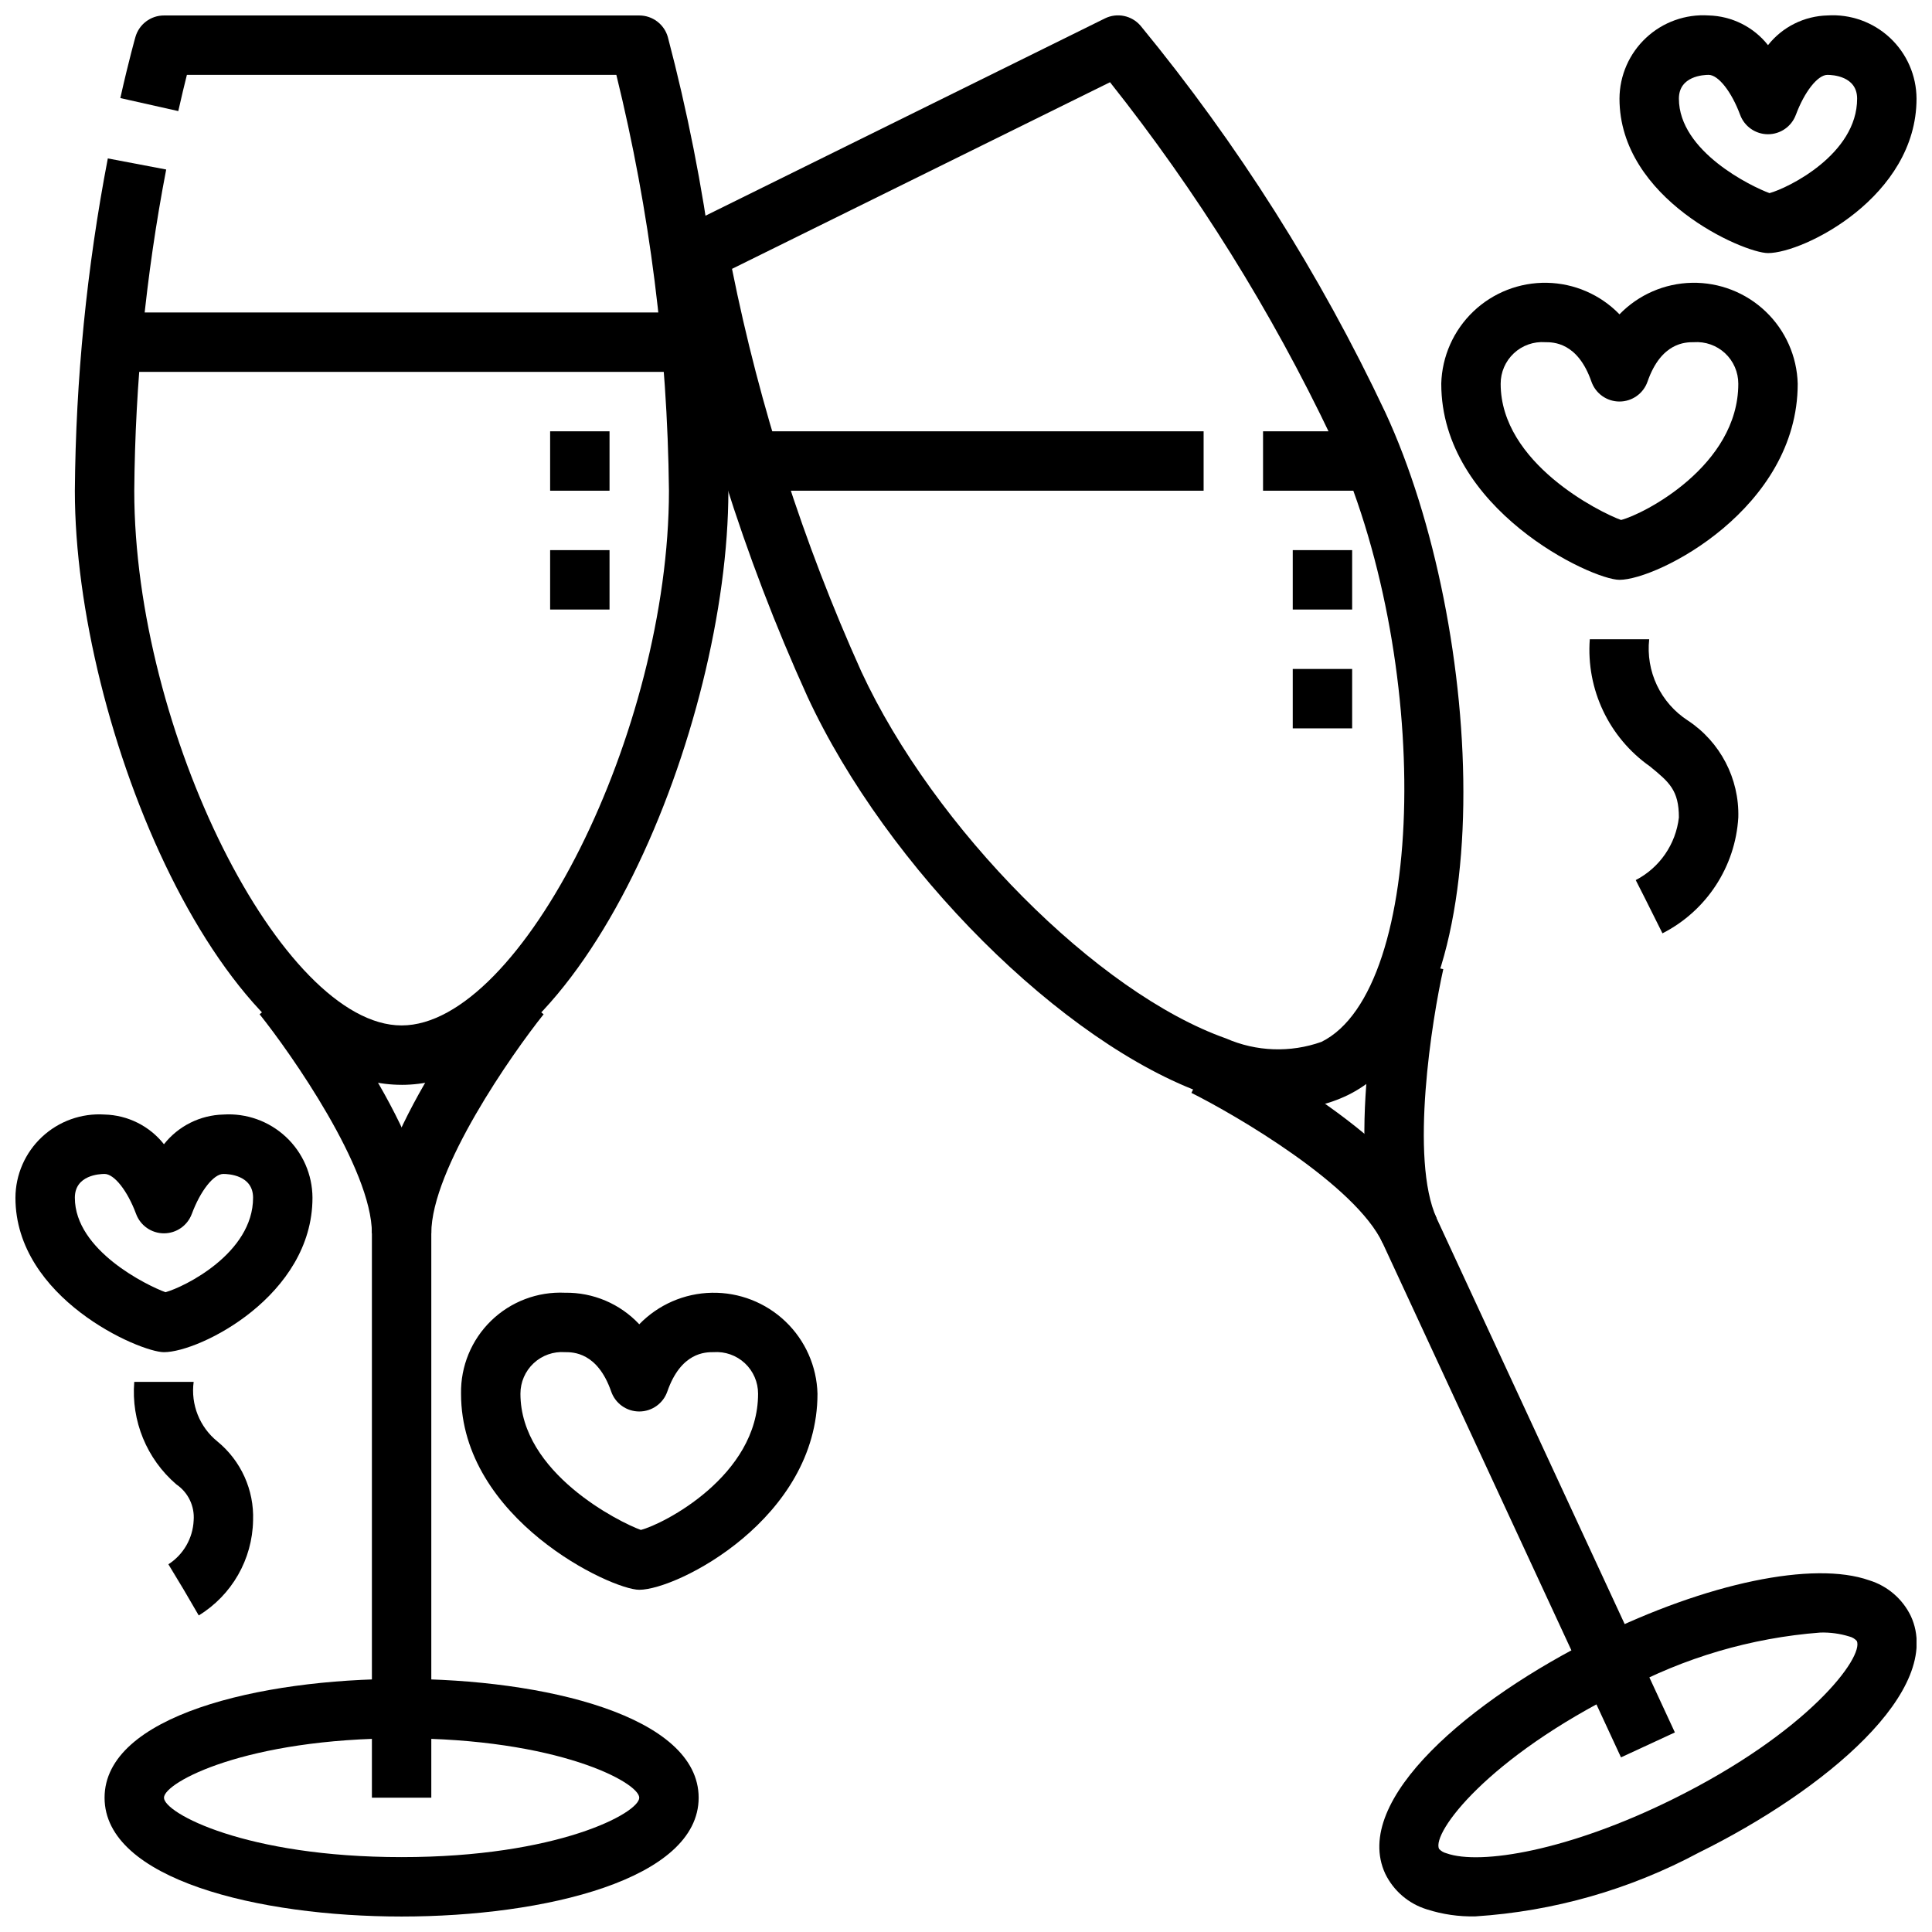 <?xml version="1.0" encoding="UTF-8"?>
<!-- Uploaded to: ICON Repo, www.svgrepo.com, Generator: ICON Repo Mixer Tools -->
<svg width="800px" height="800px" version="1.1" viewBox="144 144 512 512" xmlns="http://www.w3.org/2000/svg">
 <defs>
  <clipPath id="f">
   <path d="m163 148.09h175v283.91h-175z"/>
  </clipPath>
  <clipPath id="e">
   <path d="m171 588h159v63.902h-159z"/>
  </clipPath>
  <clipPath id="d">
   <path d="m321 148.09h211v289.91h-211z"/>
  </clipPath>
  <clipPath id="c">
   <path d="m509 560h142.9v91.902h-142.9z"/>
  </clipPath>
  <clipPath id="b">
   <path d="m573 148.09h78.902v63.906h-78.902z"/>
  </clipPath>
  <clipPath id="a">
   <path d="m148.09 439h78.906v64h-78.906z"/>
  </clipPath>
 </defs>
 <g clip-path="url(#f)">
  <path d="m250.43 431.49c-47.797 0-86.594-95.254-86.594-157.44 0.23-29.559 3.156-59.035 8.738-88.066l15.469 2.938c-5.398 28.059-8.234 56.555-8.461 85.129 0 63.566 39.07 141.7 70.848 141.7 31.781 0 70.848-78.129 70.848-141.7-0.391-37.152-5.07-74.133-13.941-110.21h-113.81c-0.629 2.481-1.402 5.715-2.281 9.598l-15.359-3.449c2.297-10.234 4-16.184 4-16.184 0.965-3.379 4.055-5.711 7.57-5.707h125.95c3.516-0.004 6.606 2.328 7.574 5.707 10.348 39.254 15.734 79.652 16.043 120.25 0 62.188-38.793 157.44-86.594 157.44z"/>
 </g>
 <g clip-path="url(#e)">
  <path d="m250.43 651.9c-37.91 0-78.719-9.855-78.719-31.488 0-21.633 40.809-31.488 78.719-31.488 37.91 0 78.719 9.855 78.719 31.488 0 21.633-40.809 31.488-78.719 31.488zm0-47.23c-41.32 0-62.977 11.699-62.977 15.742 0 4.047 21.656 15.742 62.977 15.742 41.32 0 62.977-11.699 62.977-15.742 0-4.047-21.656-15.742-62.977-15.742z"/>
 </g>
 <path d="m258.3 620.41h-15.742v-149.57c0-17.105-21.484-47.711-29.766-58.055l12.297-9.84c3.402 4.25 33.211 42.254 33.211 67.895z"/>
 <path d="m258.3 470.85h-15.742c0-25.641 29.812-63.645 33.211-67.895l12.297 9.84c-8.281 10.348-29.766 40.98-29.766 58.055z"/>
 <path d="m171.71 226.81h157.44v15.742h-157.44z"/>
 <g clip-path="url(#d)">
  <path d="m484.28 437.97c-7.047-0.137-14.016-1.469-20.617-3.934-38.094-13.445-84.523-59.789-105.71-105.48v-0.004c-16.883-37.18-29.16-76.285-36.559-116.44-0.562-3.418 1.18-6.805 4.285-8.336l111.13-54.891c3.219-1.59 7.106-0.793 9.445 1.926 25.785 31.367 47.586 65.805 64.898 102.54 26.207 56.543 32.156 160.08-9.988 180.88h-0.004c-5.258 2.539-11.035 3.824-16.875 3.746zm-146.29-222.72c7.375 36.734 18.863 72.52 34.25 106.68 19.293 41.637 62.66 85.277 96.668 97.266 8.004 3.508 17.047 3.836 25.285 0.914 28.07-13.863 29.551-102.16 2.676-160.15-15.941-33.512-35.633-65.102-58.703-94.168z"/>
 </g>
 <g clip-path="url(#c)">
  <path d="m535 651.86c-4.367 0.102-8.719-0.527-12.879-1.863-4.824-1.484-8.816-4.906-11.02-9.449-9.062-19.57 22.781-46.242 56.207-62.738 29.016-14.328 57.301-20.215 72.051-15.012 4.824 1.48 8.816 4.902 11.02 9.445 9.062 19.57-22.781 46.242-56.207 62.738-18.289 9.793-38.469 15.547-59.172 16.879zm91.387-75.219v0.004c-18.262 1.398-36.027 6.617-52.145 15.316-36.133 17.84-50.836 37.785-48.887 42.004v0.004c0.535 0.582 1.23 0.992 2 1.18 8.996 3.188 32.418-0.73 59.828-14.281 36.133-17.84 50.836-37.785 48.887-42.004-0.535-0.586-1.23-0.996-2-1.18-2.488-0.766-5.082-1.117-7.684-1.039z"/>
 </g>
 <path d="m573.58 609.72-63.117-136.19c-7.211-15.555-39.07-34.078-50.727-39.902l7.023-14.09c4.801 2.363 47.176 24.043 57.992 47.383l63.109 136.19z"/>
 <path d="m510.46 473.49c-10.785-23.262-0.535-70.77 0.668-76.113l15.359 3.465c-2.945 13.074-8.98 50.383-1.738 66.039z"/>
 <path d="m478.72 258.3h31.488v15.742h-31.488z"/>
 <path d="m337.02 258.3h125.95v15.742h-125.95z"/>
 <path d="m573.18 297.66c-7.406 0-47.23-18.719-47.23-51.957h-0.004c0.195-7.254 3.25-14.141 8.496-19.152 5.25-5.012 12.266-7.746 19.523-7.609 7.258 0.141 14.164 3.144 19.215 8.355 5.051-5.211 11.957-8.215 19.215-8.355 7.254-0.137 14.273 2.598 19.52 7.609 5.25 5.012 8.305 11.898 8.496 19.152 0 33.062-37.125 51.957-47.23 51.957zm-19.68-62.977c-3.059-0.219-6.066 0.844-8.309 2.934-2.238 2.09-3.508 5.019-3.5 8.086 0 21.027 26.324 34.086 31.906 36.094 5.941-1.504 31.07-14.344 31.07-36.094 0.008-3.066-1.262-5.996-3.5-8.086-2.242-2.09-5.254-3.152-8.309-2.934-2.133 0-8.613 0-12.25 10.453-1.102 3.16-4.082 5.273-7.43 5.273s-6.328-2.113-7.434-5.273c-3.637-10.453-10.113-10.453-12.246-10.453z"/>
 <path d="m313.41 565.31c-7.406 0-47.23-18.719-47.23-51.957-0.129-7.273 2.758-14.277 7.977-19.348 5.223-5.07 12.305-7.754 19.574-7.418 7.445-0.113 14.594 2.922 19.68 8.359 5.051-5.211 11.957-8.215 19.215-8.352 7.254-0.141 14.273 2.594 19.523 7.606 5.246 5.012 8.301 11.898 8.492 19.152 0 33.062-37.121 51.957-47.23 51.957zm-19.68-62.977c-3.059-0.219-6.066 0.844-8.309 2.934-2.238 2.094-3.508 5.023-3.5 8.086 0 21.027 26.324 34.086 31.906 36.094 5.941-1.504 31.07-14.344 31.07-36.094 0.008-3.062-1.262-5.992-3.5-8.086-2.242-2.09-5.25-3.152-8.309-2.934-2.133 0-8.613 0-12.25 10.453-1.102 3.16-4.082 5.273-7.43 5.273s-6.328-2.113-7.43-5.273c-3.637-10.453-10.117-10.453-12.25-10.453z"/>
 <g clip-path="url(#b)">
  <path d="m612.54 211.07c-6.398 0-39.359-14.25-39.359-40.934 0.027-6.117 2.578-11.949 7.051-16.121 4.469-4.172 10.461-6.316 16.566-5.922 6.156 0.156 11.926 3.039 15.742 7.871 3.816-4.832 9.586-7.715 15.746-7.871 6.102-0.395 12.094 1.75 16.566 5.922 4.469 4.172 7.019 10.004 7.047 16.121 0 25.977-29.875 40.934-39.359 40.934zm-15.742-47.234c-1.316 0-7.871 0.309-7.871 6.297 0 14.02 19.293 23.324 24.008 25.047 4.926-1.34 23.223-10.293 23.223-25.043 0-5.992-6.559-6.297-7.871-6.297-2.566 0-6.086 4.457-8.367 10.605l-0.004-0.004c-1.145 3.086-4.086 5.133-7.379 5.133-3.289 0-6.234-2.047-7.379-5.133-2.277-6.148-5.793-10.605-8.359-10.605z"/>
 </g>
 <g clip-path="url(#a)">
  <path d="m187.45 502.34c-6.398 0-39.359-14.25-39.359-40.934v-0.004c0.027-6.113 2.578-11.945 7.051-16.117 4.469-4.172 10.465-6.316 16.566-5.922 6.156 0.152 11.926 3.039 15.742 7.871 3.82-4.832 9.586-7.719 15.746-7.871 6.102-0.395 12.094 1.75 16.566 5.922 4.469 4.172 7.019 10.004 7.047 16.117 0 25.98-29.871 40.938-39.359 40.938zm-15.742-47.234c-1.316 0-7.871 0.309-7.871 6.297 0 14.02 19.293 23.324 24.008 25.047 4.926-1.344 23.223-10.293 23.223-25.047 0-5.992-6.559-6.297-7.871-6.297-2.566 0-6.086 4.457-8.367 10.605h-0.004c-1.145 3.086-4.086 5.133-7.379 5.133-3.289 0-6.234-2.047-7.379-5.133-2.277-6.148-5.793-10.605-8.359-10.605z"/>
 </g>
 <path d="m584.57 391.34-7.039-14.09 3.519 7.004-3.566-7.023v0.004c6.34-3.285 10.625-9.504 11.438-16.598 0-7.234-2.559-9.344-7.668-13.531-10.871-7.644-16.93-20.441-15.945-33.699h15.742c-0.457 4.184 0.254 8.414 2.062 12.219 1.809 3.801 4.637 7.023 8.172 9.312 8.605 5.676 13.668 15.395 13.383 25.699-0.785 13.074-8.434 24.754-20.098 30.703z"/>
 <path d="m196.67 572.11-7.934-13.605 3.938 6.801-4.047-6.754-0.004 0.004c3.984-2.559 6.481-6.887 6.699-11.613 0.301-3.785-1.453-7.441-4.594-9.57-7.852-6.75-11.996-16.852-11.148-27.168h15.742c-0.809 6.004 1.582 11.996 6.301 15.801 6.25 5.117 9.746 12.863 9.445 20.938-0.188 10.297-5.617 19.785-14.398 25.168z"/>
 <path d="m289.79 258.3h15.742v15.742h-15.742z"/>
 <path d="m289.79 289.79h15.742v15.742h-15.742z"/>
 <path d="m486.59 289.79h15.742v15.742h-15.742z"/>
 <path d="m486.59 321.28h15.742v15.742h-15.742z"/>
</svg>